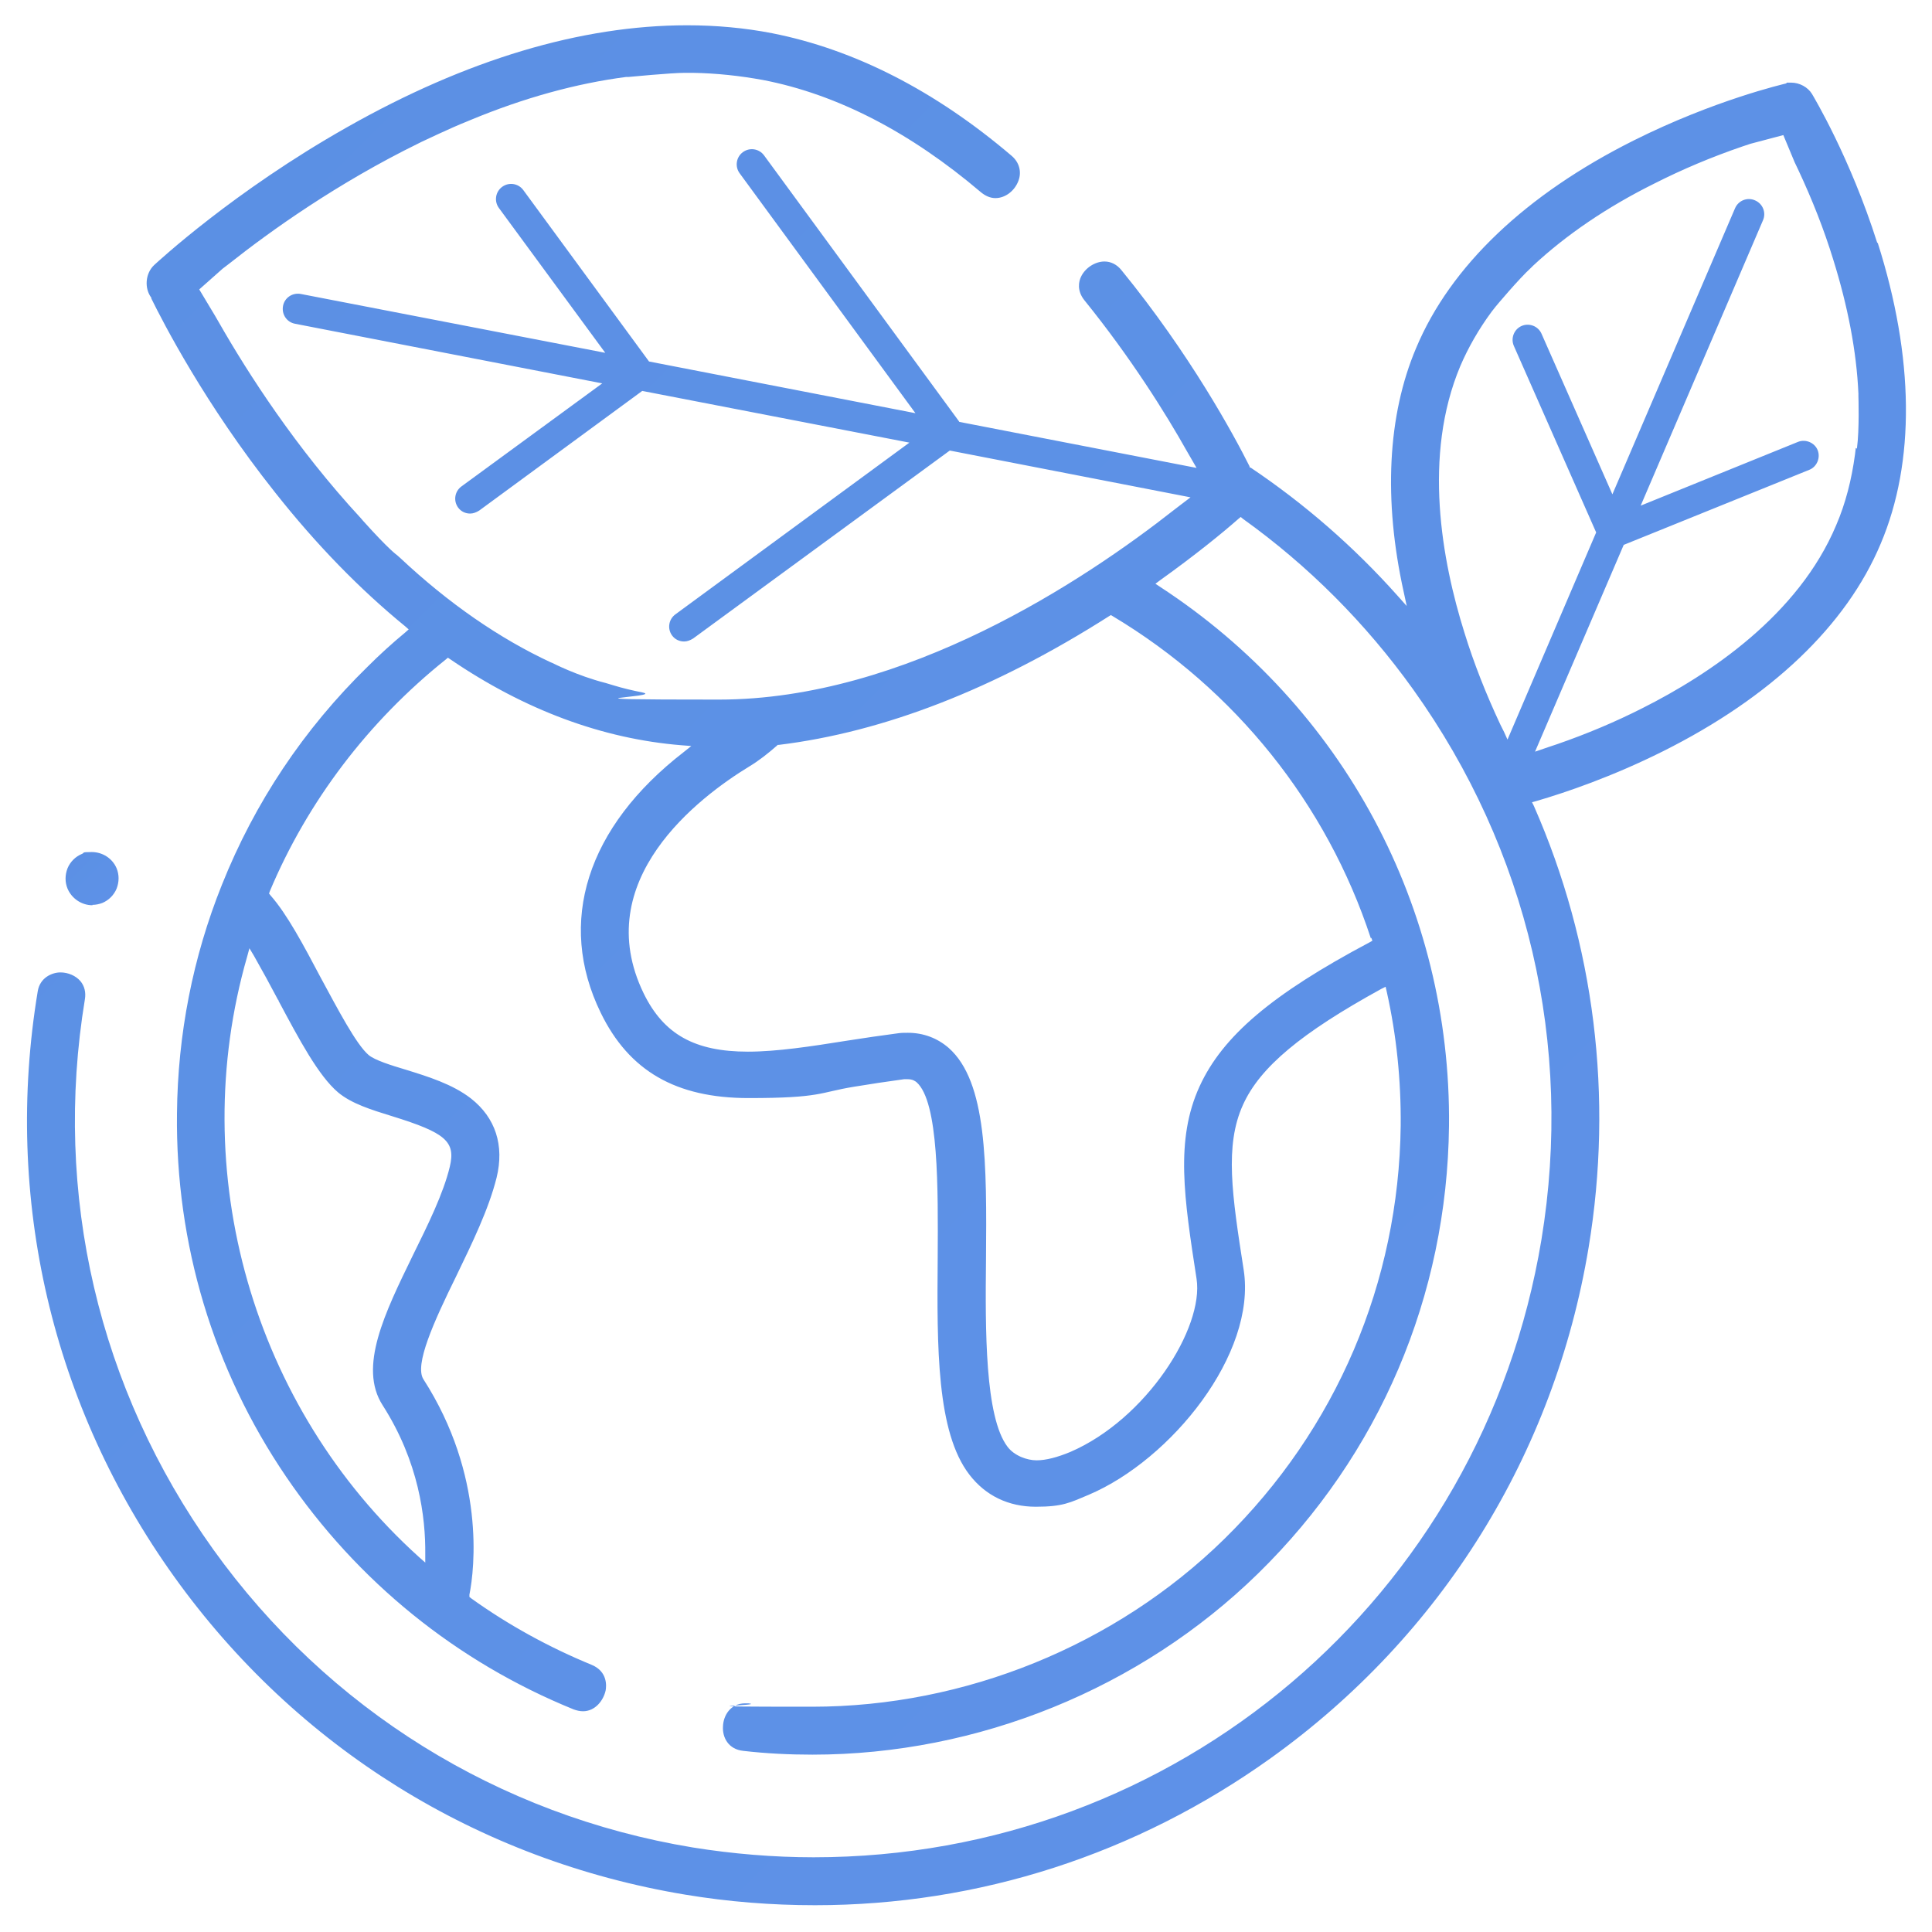 <?xml version="1.0" encoding="UTF-8"?>
<svg id="_圖層_1" xmlns="http://www.w3.org/2000/svg" version="1.1" xmlns:xlink="http://www.w3.org/1999/xlink" viewBox="0 0 512 512">
  <!-- Generator: Adobe Illustrator 29.3.0, SVG Export Plug-In . SVG Version: 2.1.0 Build 146)  -->
  <defs>
    <style>
      .st0 {
        fill: url(#_未命名漸層_22);
      }

      .st1 {
        fill: url(#_未命名漸層_222);
      }

      .st2 {
        fill: url(#_未命名漸層_221);
      }
    </style>
    <linearGradient id="_未命名漸層_22" data-name="未命名漸層 22" x1="24.5" y1="239.8" x2="24.5" y2="239.8" gradientUnits="userSpaceOnUse">
      <stop offset="0" stop-color="#578fde"/>
      <stop offset="1" stop-color="#6192ec"/>
    </linearGradient>
    <linearGradient id="_未命名漸層_221" data-name="未命名漸層 22" x1="1.6" y1="209.9" x2="42" y2="250.3" xlink:href="#_未命名漸層_22"/>
    <linearGradient id="_未命名漸層_222" data-name="未命名漸層 22" x1="-546.8" y1="-586.4" x2="861.2" y2="821.6" xlink:href="#_未命名漸層_22"/>
  </defs>
  <path class="st0" d="M24.5,239.8h0,0Z"/>
  <path class="st2" d="M24.5,239.8c.9,0,1.8-.2,2.6-.5,1.7-.7,3.1-2.1,3.8-3.8.7-1.8.7-3.7,0-5.4-1.1-2.6-3.7-4.3-6.6-4.3s-1.8.2-2.6.5c-1.7.7-3.1,2.1-3.8,3.8-.7,1.8-.7,3.7,0,5.4,1.1,2.6,3.7,4.4,6.6,4.4Z"/>
  <path class="st1" d="M497.5,64.4c-7.2-22.7-16.9-38.8-17.3-39.5-1.1-1.8-3.3-3-5.5-3s-.9,0-1.3.2c-.8.2-19,4.4-40.4,15.1-28.6,14.3-48.6,33.3-57.7,55-7.6,17.9-8.7,40.3-3.3,64.7l.8,3.7-2.5-2.8c-11.5-12.9-24.6-24.3-38.9-33.9h-.2c0-.1-.1-.4-.1-.4-4.1-8.2-15.7-29.6-33.9-51.9-1.2-1.5-2.8-2.3-4.5-2.3-2.5,0-5.1,1.7-6.2,4-.6,1.2-1.2,3.7.9,6.3,12.3,15.2,21.6,30.1,27.1,39.9l1.1,1.9h0s1.5,2.6,1.5,2.6l-62.9-12.2c0,0,0-.1-.1-.2l-51.6-70.4c-1.3-1.8-3.8-2.2-5.6-.9-1.8,1.3-2.2,3.8-.9,5.6l46.6,63.6-70.6-13.7s0,0,0,0l-33.3-45.4c-1.3-1.8-3.8-2.2-5.6-.9-1.8,1.3-2.2,3.8-.9,5.6l28.2,38.4-80.7-15.6c-2.2-.4-4.3,1-4.7,3.2-.4,2.2,1,4.3,3.2,4.7l81.4,15.8-37.3,27.3c-1.8,1.3-2.2,3.8-.9,5.6.8,1.1,2,1.6,3.2,1.6h0c.8,0,1.6-.3,2.4-.8l43.2-31.7,70.8,13.7-62,45.5c-1.8,1.3-2.2,3.8-.9,5.6.8,1.1,2,1.6,3.2,1.6h0c.8,0,1.6-.3,2.4-.8l68-49.8,63.8,12.4-2.5,1.9-1.7,1.3c-23.9,18.8-71.4,50.4-120.8,50.4s-13.8-.6-20.3-1.9c-2.5-.5-5.1-1.1-7.7-1.9l-2-.6c-7.5-1.9-14.1-5.3-14.1-5.3l-.5-.2c-13.5-6.3-26.9-15.5-39.8-27.6l-.9-.8s-2-1.3-9-9.1l-.6-.7c-17.2-18.6-29.9-38.4-37.5-51.7l-1.1-1.9-4.2-7,6.2-5.5,1.7-1.3c11.1-8.8,28.8-21.4,50.2-31.9l.8-.4s8.2-3.9,11.8-5.3l1.2-.5c14.2-5.9,28.1-9.7,41.2-11.4h.6c0,0,11.4-1.1,15-1.1h2c6.4.1,12.7.8,18.7,1.9,19.7,3.8,39.1,13.9,57.7,29.7,1.2,1,2.5,1.6,3.9,1.6,2.6,0,5.1-1.9,6.1-4.6.9-2.4.2-4.9-1.8-6.6-20.3-17.3-41.7-28.2-63.5-32.5-7.2-1.4-14.8-2.1-22.5-2.1-28.1,0-58.5,9.1-90.1,27-30.1,17-50.2,35.7-51.1,36.5-2.4,2.2-2.7,6.2-.8,8.7h0c0,0,0,.2,0,.2,3,6.1,14.2,28,32.8,51.4,10.9,13.8,22.5,25.7,34.5,35.5l.9.8-.9.8c-3.5,2.9-6.8,5.9-9.9,9-17,16.6-30,36.1-38.7,57.9-7.7,19.2-11.7,39.6-11.9,60.6-.4,34.5,9.6,67.8,28.9,96.2,18.9,27.8,45.2,49.1,76.2,61.7.8.3,1.7.5,2.5.5,3.2,0,5.4-2.8,6-5.5.2-1.1.6-5-3.7-6.8-11.2-4.6-22-10.5-31.9-17.6l-.5-.4v-.6c1.4-6.9,4.2-31.6-12.2-57.1-2.4-3.8,2.7-15.1,8.7-27.3,4.2-8.7,8.6-17.7,10.7-26.1,2.1-8.6-.3-15.9-6.8-21-4.9-3.8-11.4-5.8-17.2-7.6-4-1.2-8.2-2.5-9.9-3.9-3.3-2.8-8.2-12.2-12.7-20.5-4.6-8.7-8.9-16.8-13.3-21.8l-.4-.5.2-.6c10-23.8,26.1-45,46.6-61.4l.6-.5.6.4c19.8,13.5,40.4,21.1,61.3,22.8l2.6.2-2,1.6c-25.7,19.9-33.7,45.1-22,69.1,7.5,15.4,19.9,22.6,39.2,22.6s18.7-1.5,27.9-3c4.2-.7,8.9-1.4,13.3-2,.3,0,.6,0,.9,0,1.4,0,2,.5,2.4.8,5.9,5.2,5.7,28.2,5.6,46.6-.2,23.7-.3,46.1,8.4,57.4,4.3,5.6,10.4,8.5,17.6,8.5s9.1-1.1,14.1-3.2c21.8-9.3,44.4-37.3,41-59.5-3.1-19.9-5.1-33-.2-43.8,4.5-10,15.5-19.1,36.6-30.7l1.2-.6.3,1.3c2.6,11.6,3.8,23.5,3.7,35.5-.5,41.6-17.1,80.5-46.8,109.6-28.8,28.2-68.7,44.4-109.2,44.4s-11.3-.3-16.9-.9c-.3,0-.5,0-.8,0-3.9,0-5.8,3.2-5.9,6.1-.2,2.9,1.4,6.1,5.4,6.5,6,.7,12.2,1,18.3,1,43.9,0,86.9-17.5,118.1-48,32.2-31.5,50.1-73.6,50.6-118.6.6-57.8-28-111.2-76.6-142.9l-1.2-.8,1.2-.9c9.5-6.8,16.6-12.6,20.8-16.3l.6-.5.6.5c17.3,12.4,32.5,27.6,45.1,45.2,30.4,42.5,42.5,94.2,34,145.8-15.7,94.9-96.8,163.7-192.9,163.7-10.6,0-21.4-.9-32-2.6-51.5-8.5-96.7-36.6-127.1-79-30.4-42.5-42.5-94.2-34-145.8.3-1.8-.1-3.5-1.2-4.8-1.2-1.4-3.2-2.3-5.3-2.3s-5.4,1.3-6,5c-9.1,54.9,3.8,110,36.2,155.2,32.4,45.2,80.5,75.1,135.4,84.2,11.4,1.9,22.9,2.8,34.4,2.8,43.4,0,85.2-13.5,120.8-39,45.2-32.4,75.1-80.5,84.2-135.3,6.6-39.9,1.6-80.4-14.5-117l-.5-1,1.1-.3c7.9-2.3,20.2-6.5,33.6-13.2,28.6-14.3,48.6-33.3,57.7-55,9.2-21.7,8.9-49.3-.8-79.8ZM73.8,265v.2c5.5,10.3,10.6,19.9,15.8,24.3,3.6,3,8.8,4.6,14.3,6.3,14.2,4.4,16.9,6.7,15.3,13.4-1.7,7.1-5.8,15.4-9.8,23.5-7.4,15.2-14.5,29.6-8,39.7,9.6,15,11.4,29.7,11.3,39.5v2.2s-1.7-1.5-1.7-1.5c-44-39.7-61.9-102.1-45.5-159.1h0s.6-2.2.6-2.2l1.2,2c2.1,3.7,4.4,7.9,6.4,11.7ZM363.4,248.5l.3.8-.7.4c-26,13.8-39,24.9-45.1,38.2-6.5,14.2-4.1,29.6-.8,51,2,13-13.3,37.2-33.5,45.9-3.4,1.4-6.4,2.2-8.9,2.2s-5.9-1.2-7.7-3.6c-6-7.9-5.9-31-5.7-49.6.2-25.3.3-47.1-9.9-56.1-3-2.6-6.7-4-10.8-4h0c-.8,0-1.6,0-2.4.1-4.6.6-9.3,1.3-13.8,2-9.4,1.5-18.5,2.9-26.2,2.9-14.1,0-22.3-4.6-27.6-15.4-14.6-30,14.7-52.1,28-60.2,2.5-1.5,4.9-3.4,7.3-5.5l.2-.2h.3c27.8-3.4,57.2-14.8,87.5-34.1l.5-.3.5.3c32.4,19.4,56.7,49.7,68.4,85.4ZM491.8,118.7l-.2,1.7c-.9,6.7-2.5,13-5,18.8-10,23.8-33.5,39.5-51.4,48.5-7.1,3.6-14.7,6.8-22.5,9.5l-2.1.7-3.8,1.3,23.5-54.8,49.2-19.9c2-.8,3-3.2,2.2-5.2-.8-2-3.2-3-5.2-2.2l-41.7,16.9,32.4-75.6c.9-2,0-4.4-2.1-5.3-2-.9-4.4,0-5.3,2.1l-32.5,75.8-18.8-42.6c-.9-2-3.3-2.9-5.3-2-2,.9-2.9,3.3-2,5.3l21.8,49.4-23.5,54.9-.9-2-1-2c-3.8-8.1-7-16.2-9.5-24.3-6-19.1-11.1-46.9-1.1-70.7,2.1-4.9,4.9-9.8,8.3-14.4l1.1-1.4s6-7.2,9.4-10.3l.5-.5c8.7-8.1,19.5-15.5,32.2-21.8,7.3-3.7,15.1-7,23.3-9.8l2.1-.7,8.7-2.3,3,7.2,1,2.1c3.7,7.9,6.8,15.8,9.2,23.6,3.9,12.5,6.2,24.4,6.7,35.6v.7s.3,8.8-.4,13.9Z"/>
</svg>